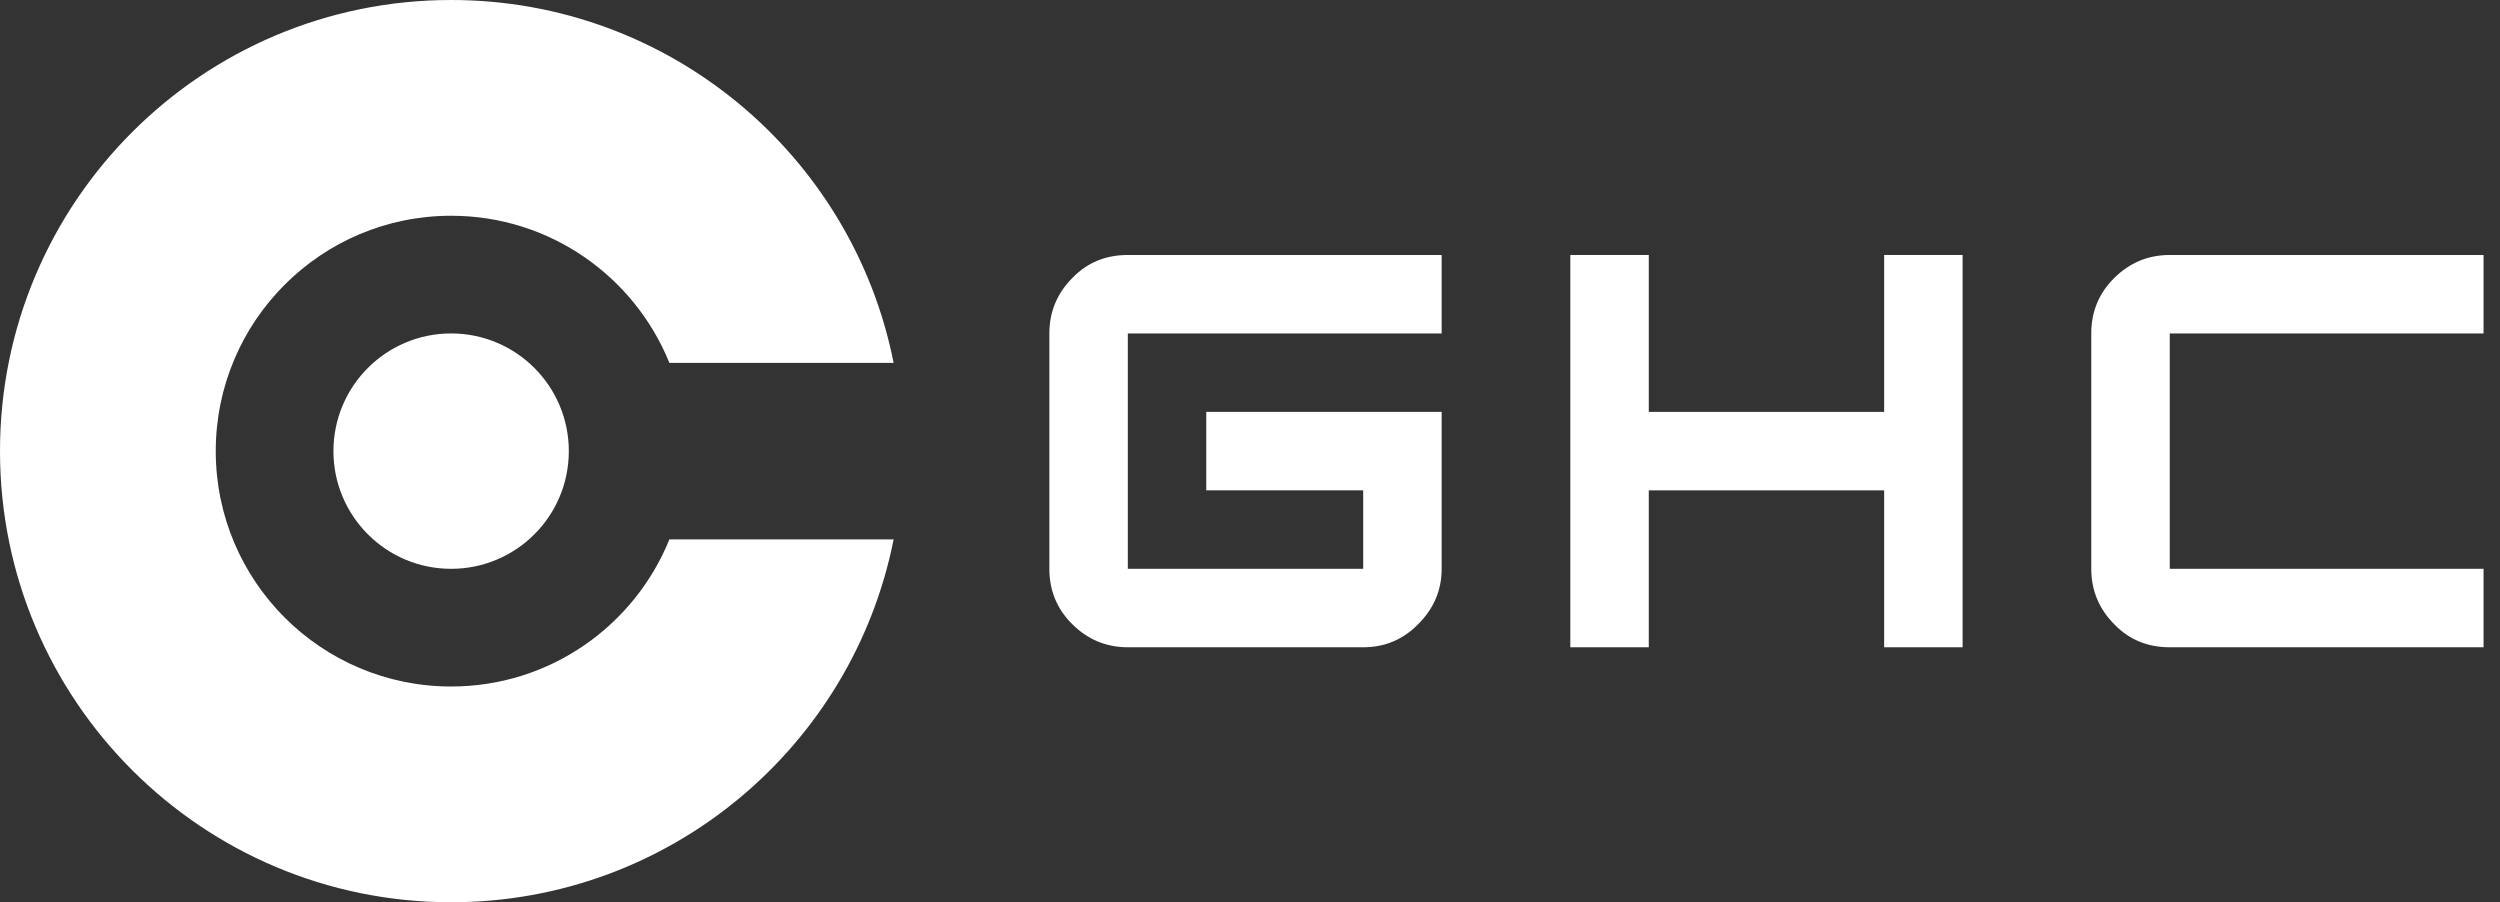 <?xml version="1.0" encoding="UTF-8"?>
<svg xmlns="http://www.w3.org/2000/svg" width="133" height="48" viewBox="0 0 133 48" fill="none">
  <rect x="0" y="0" width="133" height="48" fill="#333333" stroke="none"/>
  <path d="M115.43 34.435C114.256 34.435 113.277 34.033 112.495 33.228C111.669 32.402 111.256 31.413 111.256 30.261V17.739C111.256 16.587 111.658 15.609 112.462 14.804C113.288 13.978 114.277 13.565 115.43 13.565H132.125V17.739H115.43V30.261H132.125V34.435H115.43Z" fill="white"></path>
  <path d="M83.541 34.435V13.565H87.715V21.913H100.237V13.565H104.41V34.435H100.237V26.087H87.715V34.435H83.541Z" fill="white"></path>
  <path d="M60 30.261H72.522V26.087H64.174V21.913H76.696V30.261C76.696 31.391 76.283 32.37 75.457 33.196C74.652 34.022 73.674 34.435 72.522 34.435H60C58.848 34.435 57.859 34.022 57.033 33.196C56.228 32.391 55.826 31.413 55.826 30.261V17.739C55.826 16.587 56.239 15.598 57.065 14.772C57.848 13.967 58.826 13.565 60 13.565H76.696V17.739H60V30.261Z" fill="white"></path>
  <path fill-rule="evenodd" clip-rule="evenodd" d="M24 48C35.648 48 45.358 39.702 47.541 28.696H35.611C33.754 33.285 29.255 36.522 24 36.522C17.084 36.522 11.478 30.916 11.478 24C11.478 17.084 17.084 11.478 24 11.478C29.255 11.478 33.754 14.715 35.611 19.304H47.541C45.358 8.298 35.648 0 24 0C10.745 0 0 10.745 0 24C0 37.255 10.745 48 24 48ZM24 30.261C27.458 30.261 30.261 27.458 30.261 24C30.261 20.542 27.458 17.739 24 17.739C20.542 17.739 17.739 20.542 17.739 24C17.739 27.458 20.542 30.261 24 30.261ZM48 24L48 24.027V23.973L48 24Z" fill="white"></path>
</svg>

